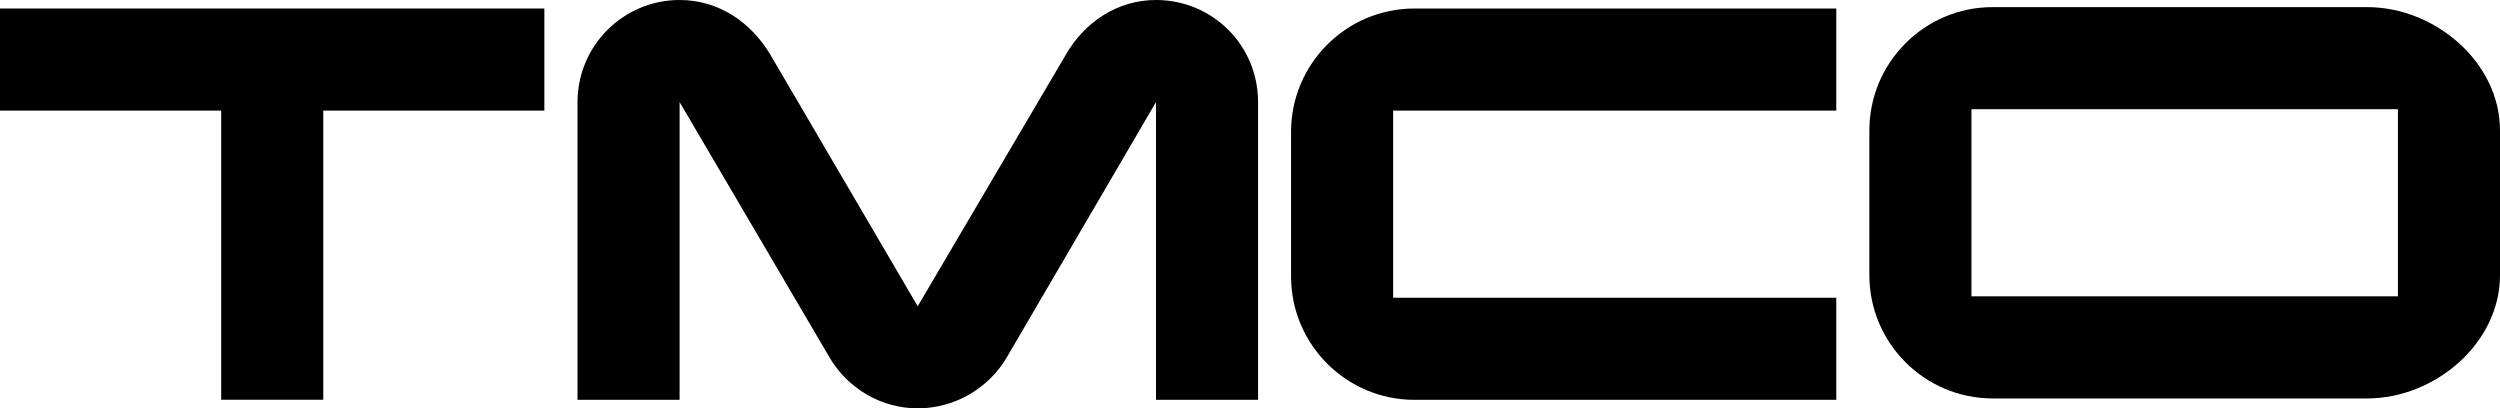 <?xml version="1.0" encoding="UTF-8"?><svg id="uuid-785068b4-4657-40d3-9e5a-864fbae51da1" xmlns="http://www.w3.org/2000/svg" viewBox="0 0 288 47.03"><polygon points="0 12.74 25.48 12.74 25.48 46.05 37.24 46.05 37.24 12.74 62.71 12.74 62.71 .98 0 .98 0 12.74"/><path d="M133.16,0c-4.49,0-8.25,2.61-10.37,6.29l-17.07,28.99-16.98-28.99c-2.2-3.67-5.88-6.29-10.45-6.29-6.45,0-11.76,5.23-11.76,11.76v34.3h11.76V11.76l17.31,29.48c2.04,3.43,5.8,5.8,10.13,5.8s8.17-2.37,10.21-5.8l17.23-29.48v34.3h11.76V11.76c0-6.53-5.23-11.76-11.76-11.76Z"/><path d="M148.73,15.19v16.66c0,7.84,6.37,14.21,14.21,14.21h48.6v-11.76h-51.05V12.74h51.05V.98h-48.6c-7.84,0-14.21,6.37-14.21,14.21Z"/><path d="M272.69.82h-43.13c-7.84,0-14.21,6.37-14.21,14.21v16.66c0,7.84,6.37,14.21,14.21,14.21h43.13c7.84,0,15.31-6.37,15.31-14.21V15.03c0-7.84-7.47-14.21-15.31-14.21ZM276.24,34.14h-49.13V12.58h49.13v21.56Z"/></svg>